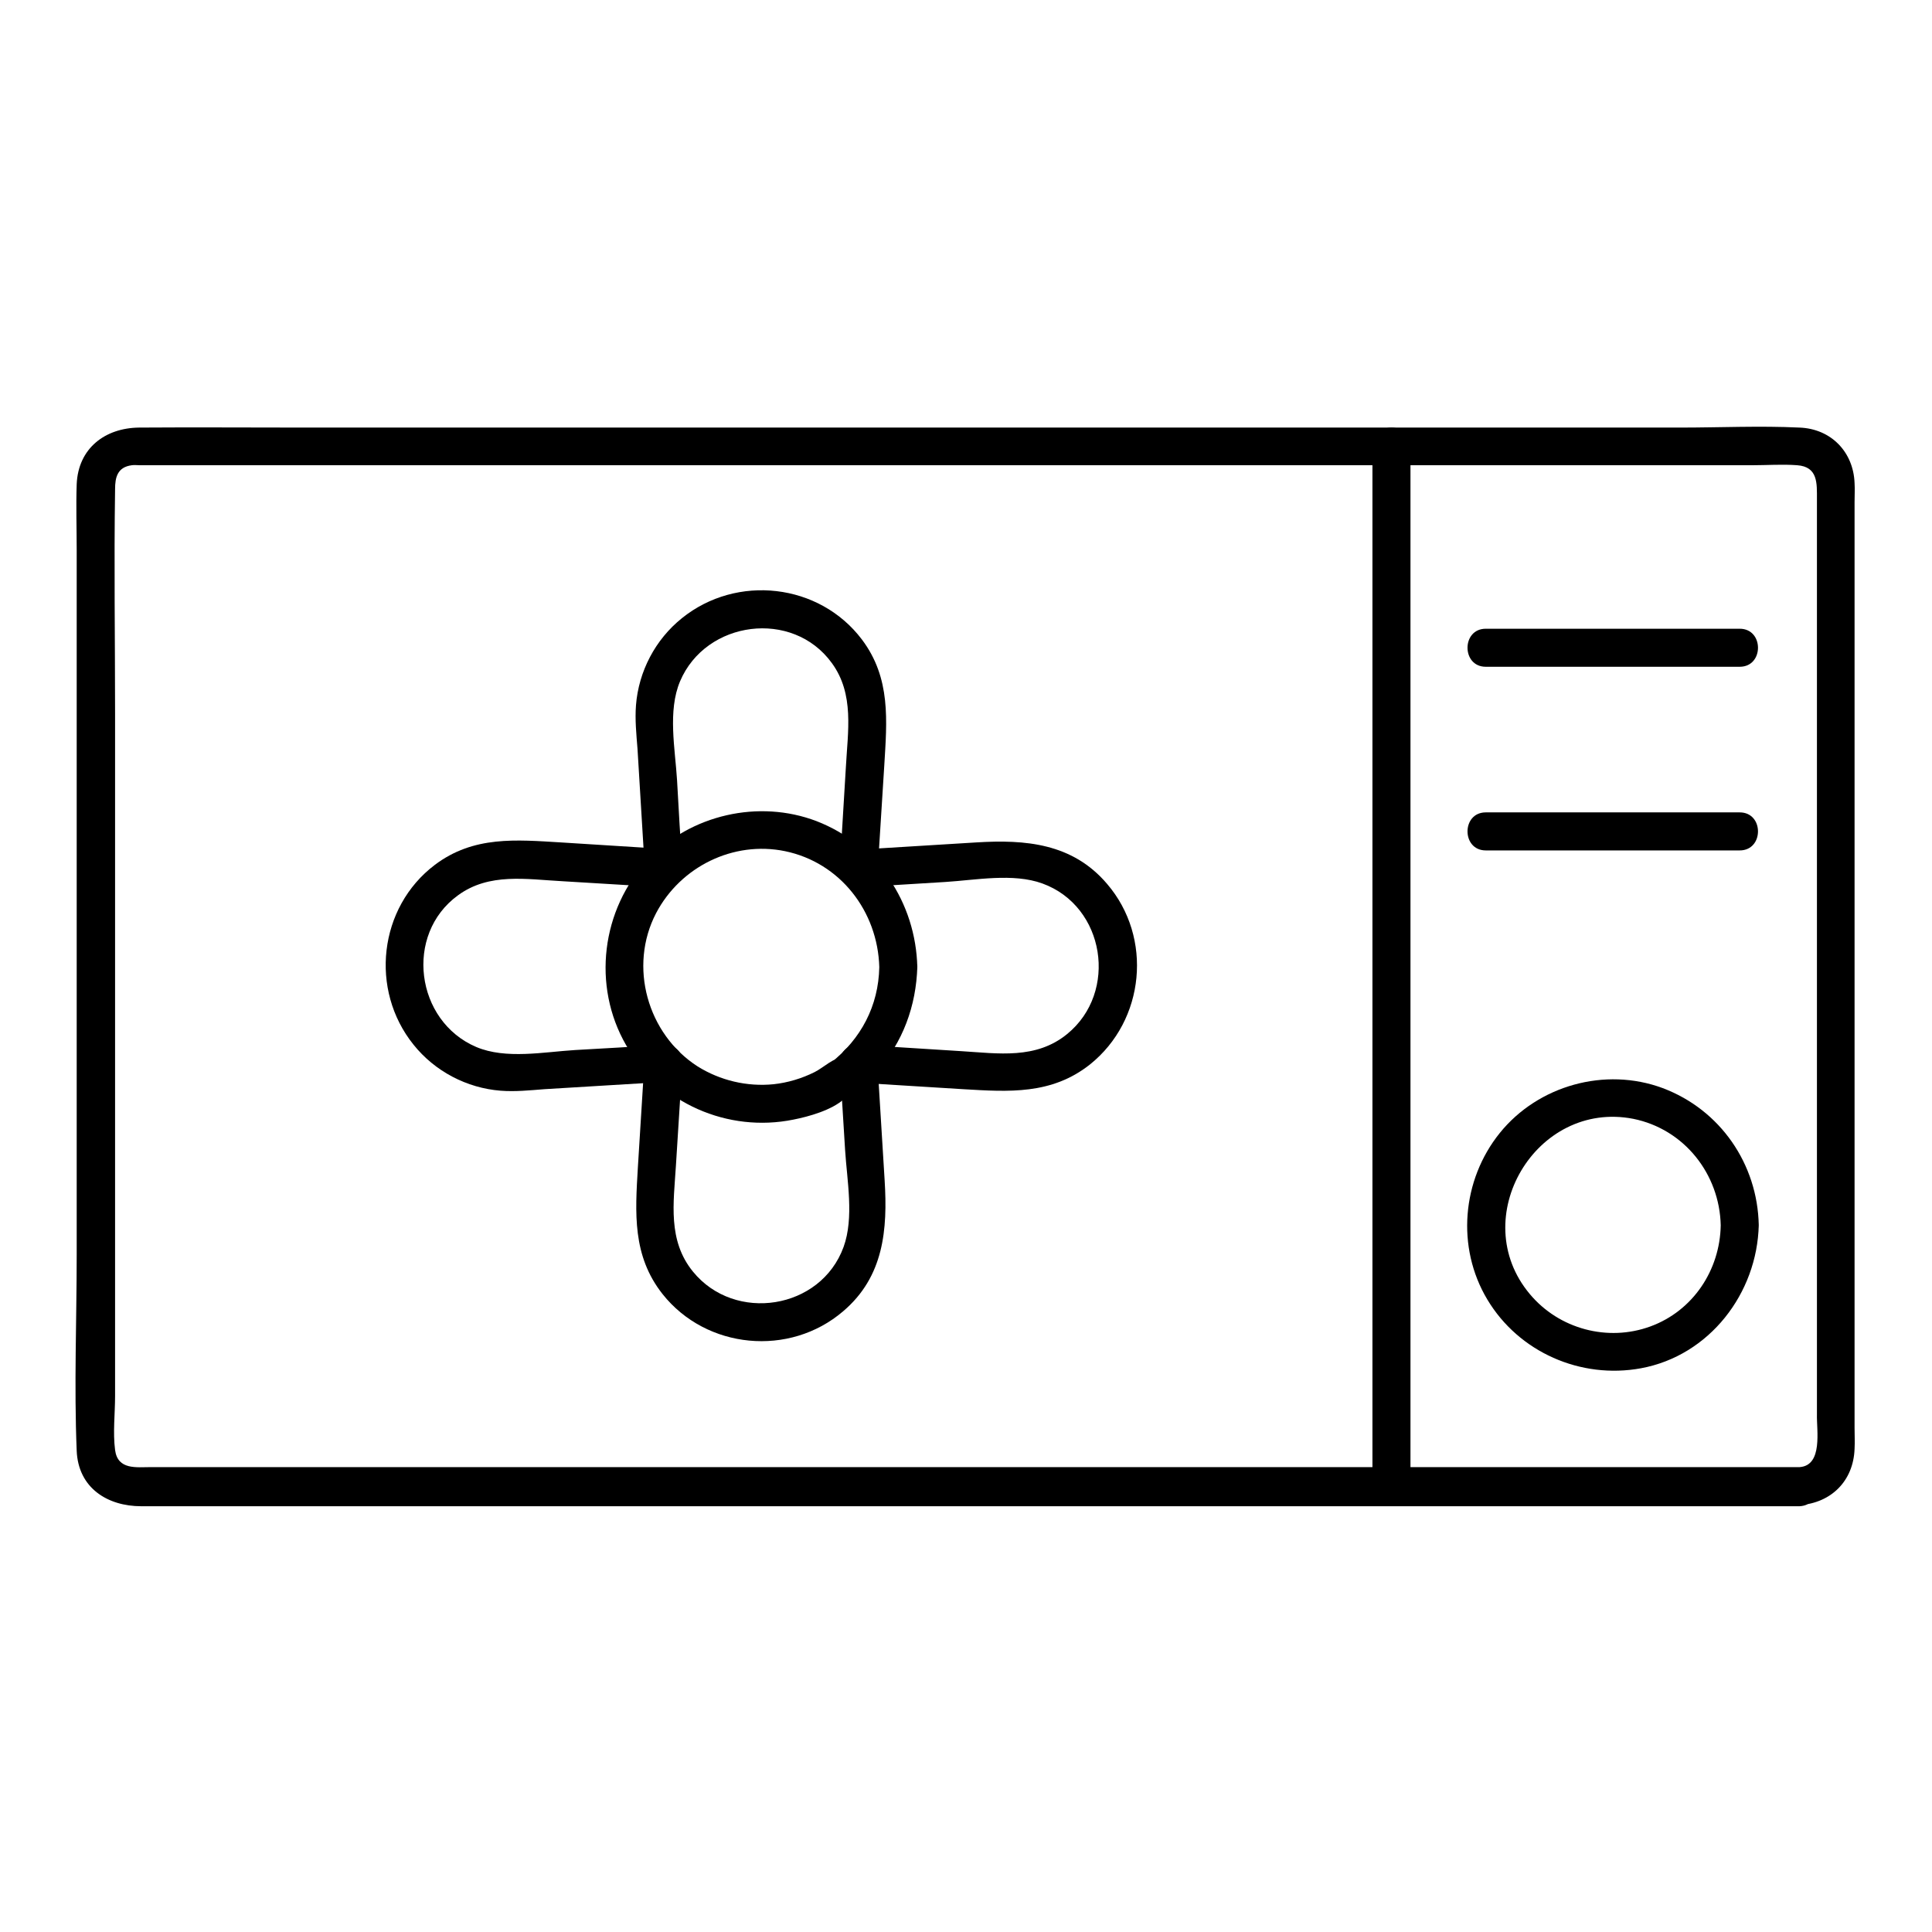 <?xml version="1.0" encoding="UTF-8"?>
<!-- Uploaded to: SVG Repo, www.svgrepo.com, Generator: SVG Repo Mixer Tools -->
<svg fill="#000000" width="800px" height="800px" version="1.1" viewBox="144 144 512 512" xmlns="http://www.w3.org/2000/svg">
 <g>
  <path d="m620.97 532.8h-28.816-73.555-97.438-102.07-85.445-49.574c-3.93 0-8.867 0.805-9.574-4.535-0.605-4.637 0-9.672 0-14.309v-80.406-100.36c0-19.852-0.301-39.699 0-59.551 0-3.125 0.605-5.844 4.434-6.348 0.707-0.102 1.41 0 2.117 0h15.113 64.387 93.406 102.88 91.289 60.254c3.93 0 7.961-0.301 11.891 0 5.543 0.402 5.238 4.836 5.238 8.969v67.109 100.66 74.867c-0.102 4.129 1.613 13.402-4.535 13.902-6.449 0.402-6.449 10.48 0 10.078 8.363-0.605 14.207-6.449 14.508-14.914 0.102-1.812 0-3.727 0-5.543v-27.91-95.422-94.816-27.207c0-1.715 0.102-3.426 0-5.039-0.301-8.262-6.246-14.41-14.609-14.711-10.48-0.504-21.059 0-31.539 0h-76.98-100.86-103.28-84.035c-14.41 0-28.918-0.102-43.328 0-8.969 0.102-16.121 5.441-16.523 15.012-0.203 5.742 0 11.586 0 17.434v85.949 100.86c0 17.23-0.707 34.66 0 51.891 0.402 9.875 8.16 14.711 17.129 14.711h16.324 67.914 97.035 104.69 90.688 55.219 7.559c6.543-0.297 6.543-10.375 0.094-10.375z"/>
  <path d="m507.71 262.16v93.305 148.52 33.855c0 6.449 10.078 6.449 10.078 0v-93.305-148.52-33.855c-0.004-6.449-10.078-6.449-10.078 0z"/>
  <path d="m537.74 320.7h67.309c6.449 0 6.449-10.078 0-10.078h-67.309c-6.445 0-6.445 10.078 0 10.078z"/>
  <path d="m537.74 369.37h67.309c6.449 0 6.449-10.078 0-10.078h-67.309c-6.445 0-6.445 10.078 0 10.078z"/>
  <path d="m600.01 468.72c-0.203 11.891-7.356 22.672-18.641 26.801-11.285 4.133-24.184 0.707-31.941-8.566-16.93-20.152 1.613-51.488 27.406-46.453 13.5 2.727 22.871 14.617 23.176 28.219 0.102 6.449 10.176 6.449 10.078 0-0.301-16.223-10.176-30.633-25.492-36.375-15.215-5.644-32.949-0.707-43.125 11.891-10.078 12.496-11.586 30.328-3.324 44.133 8.363 14.008 24.789 21.16 40.707 18.238 18.137-3.324 30.832-19.852 31.234-37.988 0.098-6.348-9.977-6.348-10.078 0.102z"/>
  <path d="m377.02 400.3c-0.203 10.277-4.836 19.043-12.898 25.391 1.211-0.504 2.418-1.008 3.527-1.512-2.719 0-5.34 2.719-7.758 3.93-3.426 1.715-7.152 2.82-10.883 3.223-7.055 0.707-14.207-1.008-20.152-4.734-13.301-8.566-18.34-26.5-10.984-40.605 6.449-12.293 20.453-19.246 34.16-16.426 14.609 3.023 24.586 15.922 24.988 30.734 0.102 6.449 10.176 6.449 10.078 0-0.402-17.129-10.578-32.445-26.703-38.691-15.316-5.844-33.352-1.715-44.637 10.176-12.395 13.199-14.914 33.453-5.844 49.172 8.969 15.418 27.004 23.277 44.336 19.75 4.133-0.805 10.176-2.519 13.402-5.441 0.203-0.102 0.402-0.301 0.605-0.402 1.008-0.504 0.805-0.707-0.605-0.605 0.504-0.402 2.316-0.707 3.023-1.109 2.117-1.211 4.031-3.324 5.644-5.141 6.953-7.758 10.48-17.434 10.781-27.809 0.098-6.449-9.98-6.449-10.082 0.102z"/>
  <path d="m366.55 425.89c0.504 7.656 0.906 15.316 1.41 22.871 0.504 8.062 2.418 17.938-0.402 25.695-6.047 16.625-28.816 20.152-39.902 6.551-6.75-8.262-5.141-18.238-4.535-28.012 0.605-9.07 1.109-18.137 1.715-27.207 0.402-6.449-9.672-6.449-10.078 0-0.605 9.168-1.109 18.438-1.715 27.609-0.707 11.992-1.512 23.375 6.551 33.555 11.586 14.609 33.656 16.727 47.863 4.535 10.781-9.168 11.789-21.664 10.984-34.66-0.605-10.379-1.309-20.758-1.914-31.137-0.305-6.25-10.383-6.25-9.977 0.199z"/>
  <path d="m319.79 420.86c-7.758 0.504-15.617 1.008-23.375 1.41-8.262 0.504-18.34 2.519-26.199-0.805-16.121-6.852-19.145-29.824-4.836-40.203 8.262-6.047 18.137-4.231 27.711-3.727 8.867 0.504 17.836 1.109 26.703 1.613 2.621 0.203 5.238-2.418 5.039-5.039-0.504-7.758-1.008-15.617-1.41-23.375-0.504-8.262-2.519-18.34 0.805-26.199 6.852-16.121 29.824-19.145 40.203-4.836 6.047 8.262 4.231 18.137 3.727 27.711-0.504 8.867-1.109 17.836-1.613 26.703-0.402 6.449 9.672 6.449 10.078 0 0.605-9.07 1.109-18.137 1.715-27.207 0.707-11.891 1.812-23.176-5.945-33.453-11.285-14.914-33.152-17.332-47.66-5.644-7.055 5.644-11.488 14.105-12.191 23.074-0.301 3.828 0.102 7.758 0.402 11.586 0.605 10.48 1.309 21.059 1.914 31.539 1.715-1.715 3.324-3.324 5.039-5.039-9.07-0.605-18.137-1.109-27.207-1.715-11.891-0.707-23.176-1.812-33.453 5.945-14.914 11.285-17.332 33.152-5.644 47.66 5.644 7.055 14.105 11.488 23.074 12.191 3.828 0.301 7.758-0.102 11.586-0.402 10.48-0.605 21.059-1.309 31.539-1.914 6.449-0.199 6.547-10.277 0-9.875z"/>
  <path d="m371.58 379.14c7.656-0.504 15.316-0.906 22.973-1.41 8.062-0.504 17.938-2.418 25.695 0.402 16.625 6.047 20.152 28.816 6.551 39.902-8.262 6.75-18.238 5.141-28.012 4.535-9.07-0.605-18.137-1.109-27.207-1.715-6.449-0.402-6.449 9.672 0 10.078 9.27 0.605 18.438 1.109 27.711 1.715 11.992 0.707 23.375 1.512 33.555-6.551 14.609-11.688 16.727-33.656 4.535-47.863-9.168-10.781-21.664-11.789-34.66-10.984-10.379 0.605-20.758 1.309-31.137 1.914-6.449 0.305-6.449 10.379-0.004 9.977z"/>
 </g>
</svg>